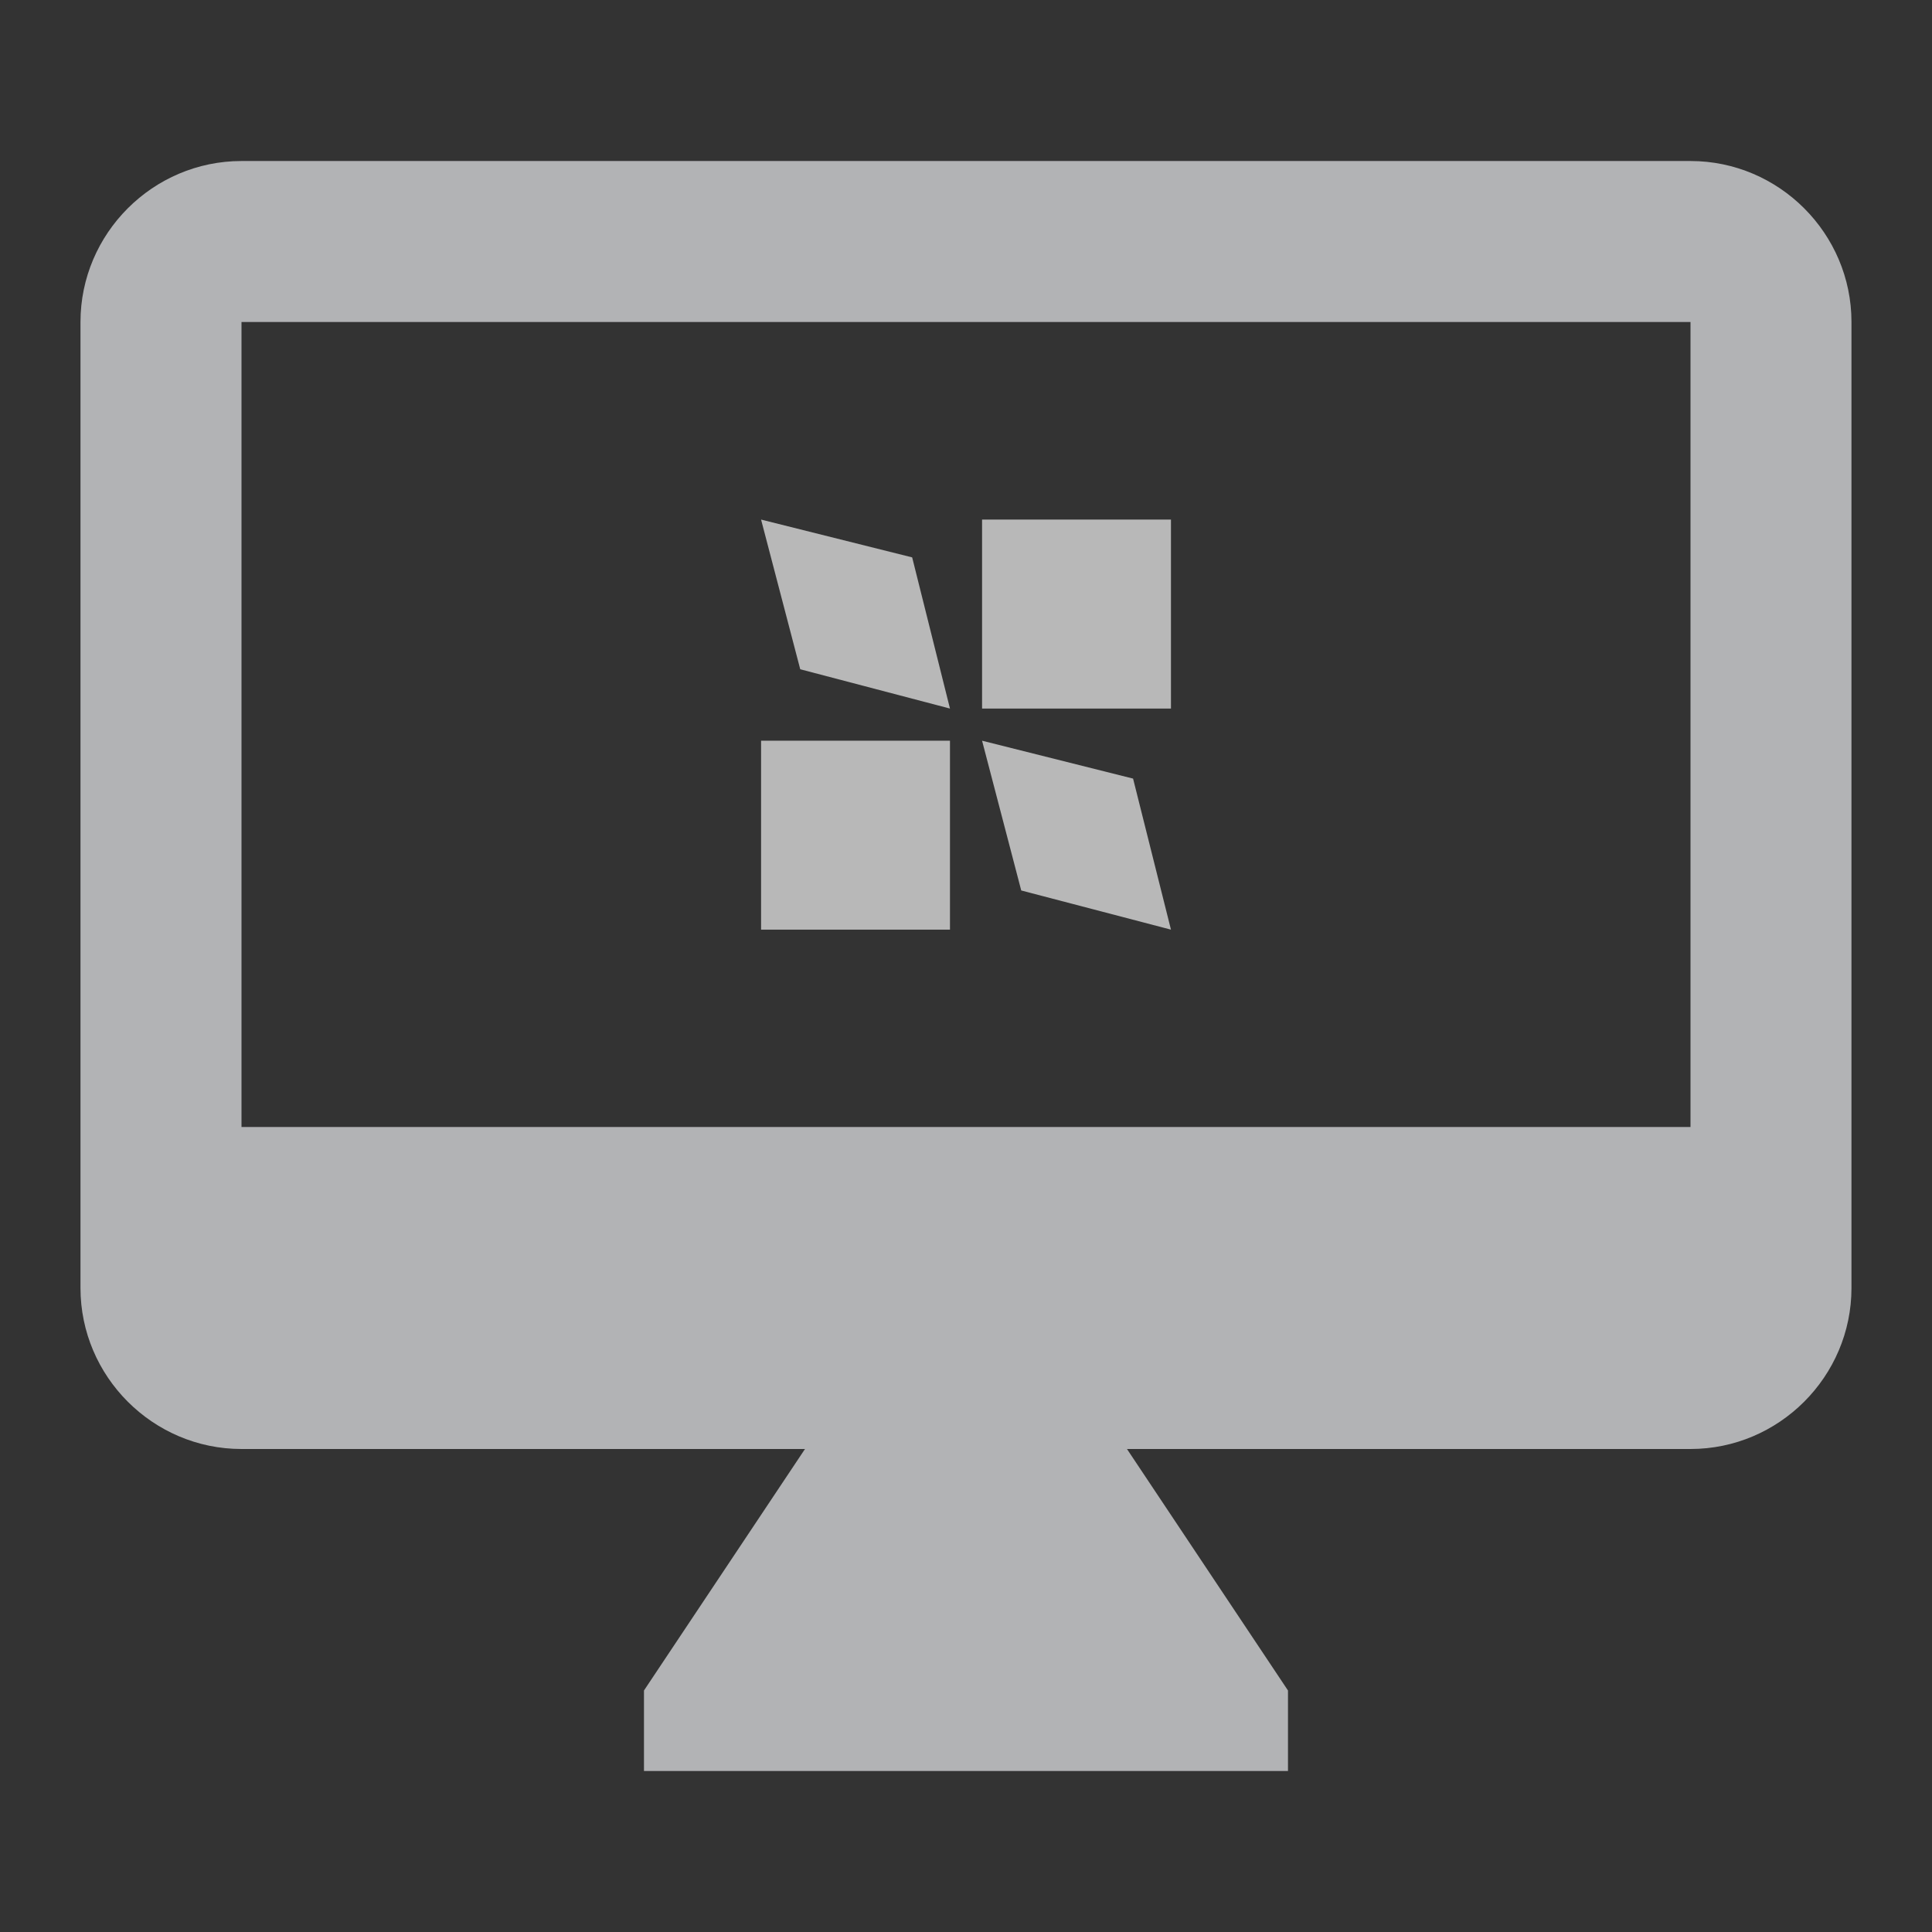 <svg width="44" height="44" viewBox="0 0 44 44" fill="none" xmlns="http://www.w3.org/2000/svg">
    <rect x="0" y="0" width="44" height="44" fill="#333333" stroke="none"/>
    <path d="M38.5 3.667H5.5C3.483 3.667 1.833 5.317 1.833 7.333V29.333C1.833 31.35 3.483 33 5.5 33H18.333L14.666 38.5V40.333H29.333V38.5L25.666 33H38.5C40.516 33 42.166 31.35 42.166 29.333V7.333C42.166 5.317 40.516 3.667 38.5 3.667ZM38.5 25.667H5.5V7.333H38.5V25.667Z" fill="#B2B3B5"/>
    <path d="M21.635 16.869H17.333V21.172H21.635V16.869Z" fill="white" fill-opacity="0.65"/>
    <path d="M26.668 11.833H22.366V16.137H26.668V11.833Z" fill="white" fill-opacity="0.65"/>
    <path d="M17.333 11.833L18.225 15.242L21.635 16.137L20.774 12.694L17.333 11.833Z" fill="white" fill-opacity="0.65"/>
    <path d="M22.366 16.869L23.258 20.28L26.668 21.172L25.805 17.732L22.366 16.869Z" fill="white" fill-opacity="0.65"/>
</svg>
    